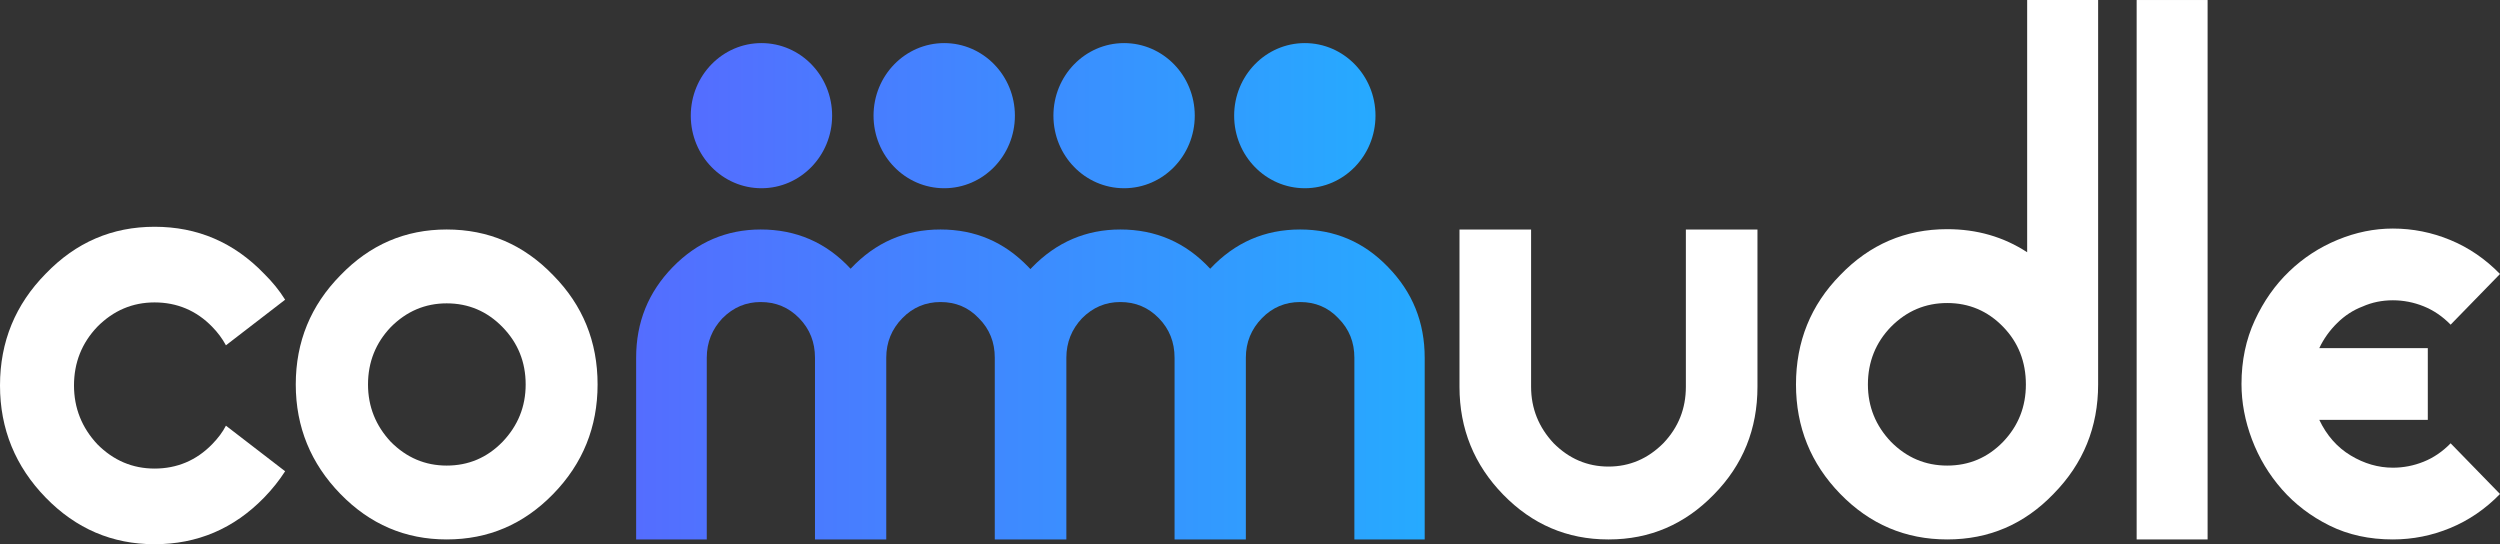 <svg width="147" height="32" viewBox="0 0 147 32" fill="none" xmlns="http://www.w3.org/2000/svg">
<rect x="0" y="0" width="147" height="32" fill="#333333" stroke="none"/>
<path d="M22.979 19.233C22.092 20.164 21.639 21.288 21.639 22.607C21.639 23.906 22.092 25.03 22.979 25.98C23.904 26.911 25 27.376 26.265 27.376C27.548 27.376 28.643 26.911 29.549 25.98C30.456 25.03 30.909 23.906 30.909 22.607C30.909 21.288 30.456 20.164 29.549 19.233C28.643 18.303 27.548 17.837 26.265 17.837C25 17.837 23.904 18.303 22.979 19.233ZM20.015 29.043C18.279 27.26 17.391 25.108 17.391 22.607C17.391 20.086 18.279 17.953 20.015 16.189C21.752 14.386 23.829 13.494 26.265 13.494C28.719 13.494 30.796 14.386 32.532 16.189C34.269 17.953 35.138 20.086 35.138 22.607C35.138 25.108 34.269 27.26 32.532 29.043C30.796 30.827 28.719 31.719 26.265 31.719C23.829 31.719 21.752 30.827 20.015 29.043Z" fill="white"/>
<path d="M71.16 15.802C69.725 14.251 67.951 13.494 65.874 13.494C63.873 13.494 62.136 14.231 60.701 15.705C60.663 15.744 60.625 15.783 60.588 15.823C60.551 15.783 60.514 15.744 60.476 15.705C59.06 14.231 57.342 13.494 55.303 13.494C53.226 13.494 51.47 14.251 50.016 15.802C48.581 14.251 46.807 13.494 44.73 13.494C42.729 13.494 40.992 14.231 39.557 15.705C38.122 17.178 37.405 18.942 37.405 21.036V31.719H41.558V21.036C41.558 20.125 41.879 19.35 42.483 18.71C43.125 18.07 43.862 17.76 44.73 17.76C45.617 17.76 46.373 18.07 46.996 18.71C47.619 19.35 47.921 20.125 47.921 21.036V31.719H52.112V21.036C52.112 20.125 52.433 19.35 53.056 18.71C53.679 18.07 54.434 17.76 55.303 17.76C56.19 17.76 56.945 18.07 57.549 18.71C58.191 19.35 58.493 20.125 58.493 21.036V31.719H58.549H62.702V21.036C62.702 20.125 63.023 19.35 63.627 18.71C64.269 18.07 65.006 17.76 65.874 17.76C66.761 17.76 67.516 18.07 68.139 18.71C68.762 19.35 69.064 20.125 69.064 21.036V31.719H73.256V21.036C73.256 20.125 73.577 19.35 74.2 18.71C74.823 18.07 75.578 17.76 76.446 17.76C77.334 17.76 78.089 18.07 78.693 18.71C79.335 19.35 79.637 20.125 79.637 21.036V31.719H83.772V21.036C83.772 18.942 83.054 17.178 81.62 15.705C80.204 14.231 78.485 13.494 76.446 13.494C74.37 13.494 72.614 14.251 71.16 15.802Z" fill="url(#paint0_linear_435_9700)"/>
<path d="M94.56 31.719C92.143 31.719 90.085 30.827 88.386 29.082C86.687 27.337 85.818 25.224 85.818 22.742V13.495H90.028V22.742C90.028 24.022 90.481 25.127 91.35 26.058C92.256 26.969 93.332 27.434 94.579 27.434C95.825 27.434 96.901 26.969 97.807 26.058C98.694 25.127 99.129 24.022 99.129 22.742V13.495H103.339V22.742C103.339 25.224 102.489 27.337 100.771 29.082C99.072 30.827 97.014 31.719 94.597 31.719H94.56Z" fill="white"/>
<path d="M114.496 17.818C113.212 17.818 112.117 18.283 111.192 19.214C110.286 20.145 109.833 21.288 109.833 22.607C109.833 23.906 110.286 25.03 111.192 25.98C112.117 26.911 113.212 27.376 114.496 27.376C115.78 27.376 116.875 26.911 117.781 25.98C118.688 25.03 119.122 23.906 119.122 22.607C119.122 21.288 118.688 20.145 117.781 19.214C116.875 18.283 115.78 17.818 114.496 17.818ZM123.37 22.607C123.37 25.108 122.501 27.26 120.745 29.043C119.027 30.827 116.951 31.719 114.496 31.719C112.042 31.719 109.946 30.827 108.209 29.043C106.472 27.26 105.604 25.108 105.604 22.607C105.604 20.086 106.472 17.934 108.209 16.17C109.946 14.367 112.042 13.475 114.496 13.475C116.233 13.475 117.8 13.921 119.197 14.832V0.001H123.37V22.607Z" fill="white"/>
<path d="M129.807 31.719H125.635V0.001H129.807V31.719Z" fill="white"/>
<path d="M138.921 18.023C138.373 18.23 137.875 18.553 137.428 18.993C136.981 19.434 136.629 19.926 136.374 20.47H142.755V24.688H136.374C136.812 25.607 137.428 26.305 138.223 26.783C139.017 27.261 139.842 27.5 140.701 27.5C141.321 27.5 141.924 27.384 142.508 27.149C143.092 26.915 143.622 26.554 144.097 26.066L147 29.047C146.141 29.929 145.169 30.594 144.083 31.044C142.997 31.494 141.869 31.719 140.701 31.719C139.313 31.719 138.072 31.447 136.976 30.903C135.881 30.36 134.95 29.652 134.183 28.78C133.416 27.908 132.828 26.929 132.416 25.841C132.006 24.754 131.8 23.666 131.8 22.579C131.8 21.21 132.061 19.963 132.581 18.839C133.101 17.714 133.776 16.753 134.608 15.956C135.438 15.159 136.387 14.541 137.456 14.1C138.524 13.659 139.605 13.439 140.701 13.439C141.869 13.439 142.997 13.664 144.083 14.114C145.169 14.564 146.141 15.229 147 16.111L144.097 19.091C143.622 18.604 143.092 18.244 142.508 18.009C141.924 17.775 141.321 17.657 140.701 17.657C140.062 17.657 139.469 17.779 138.921 18.023Z" fill="white"/>
<path d="M13.285 25.03L16.766 27.71C16.418 28.247 16.012 28.763 15.528 29.26C13.749 31.087 11.603 32 9.089 32C6.594 32 4.467 31.087 2.688 29.26C0.909 27.433 0 25.229 0 22.667C0 20.085 0.909 17.901 2.688 16.094C4.467 14.247 6.594 13.334 9.089 13.334C11.603 13.334 13.749 14.247 15.528 16.094C16.012 16.57 16.418 17.067 16.766 17.623L13.285 20.304C13.072 19.907 12.802 19.549 12.473 19.212C11.545 18.258 10.404 17.782 9.089 17.782C7.793 17.782 6.671 18.258 5.724 19.212C4.815 20.165 4.351 21.316 4.351 22.667C4.351 23.997 4.815 25.149 5.724 26.122C6.671 27.075 7.793 27.552 9.089 27.552C10.404 27.552 11.545 27.075 12.473 26.122C12.821 25.765 13.091 25.407 13.285 25.03Z" fill="white"/>
<path d="M72.568 6.801C72.568 9.158 74.428 11.068 76.723 11.068C79.018 11.068 80.879 9.158 80.879 6.801C80.879 4.444 79.018 2.534 76.723 2.534C74.428 2.534 72.568 4.444 72.568 6.801ZM61.941 6.801C61.941 9.158 63.801 11.068 66.096 11.068C68.392 11.068 70.252 9.158 70.252 6.801C70.252 4.444 68.392 2.534 66.096 2.534C63.801 2.534 61.941 4.444 61.941 6.801ZM51.364 6.801C51.364 9.158 53.225 11.068 55.52 11.068C57.815 11.068 59.676 9.158 59.676 6.801C59.676 4.444 57.815 2.534 55.52 2.534C53.225 2.534 51.364 4.444 51.364 6.801ZM40.618 6.801C40.618 9.158 42.478 11.068 44.773 11.068C47.069 11.068 48.929 9.158 48.929 6.801C48.929 4.444 47.069 2.534 44.773 2.534C42.478 2.534 40.618 4.444 40.618 6.801Z" fill="url(#paint1_linear_435_9700)"/>
<defs>
<linearGradient id="paint0_linear_435_9700" x1="37.405" y1="22.607" x2="83.772" y2="22.607" gradientUnits="userSpaceOnUse">
<stop stop-color="#546DFF"/>
<stop offset="1" stop-color="#26AAFF"/>
</linearGradient>
<linearGradient id="paint1_linear_435_9700" x1="40.618" y1="6.801" x2="80.879" y2="6.801" gradientUnits="userSpaceOnUse">
<stop stop-color="#546DFF"/>
<stop offset="1" stop-color="#26AAFF"/>
</linearGradient>
</defs>
</svg>
